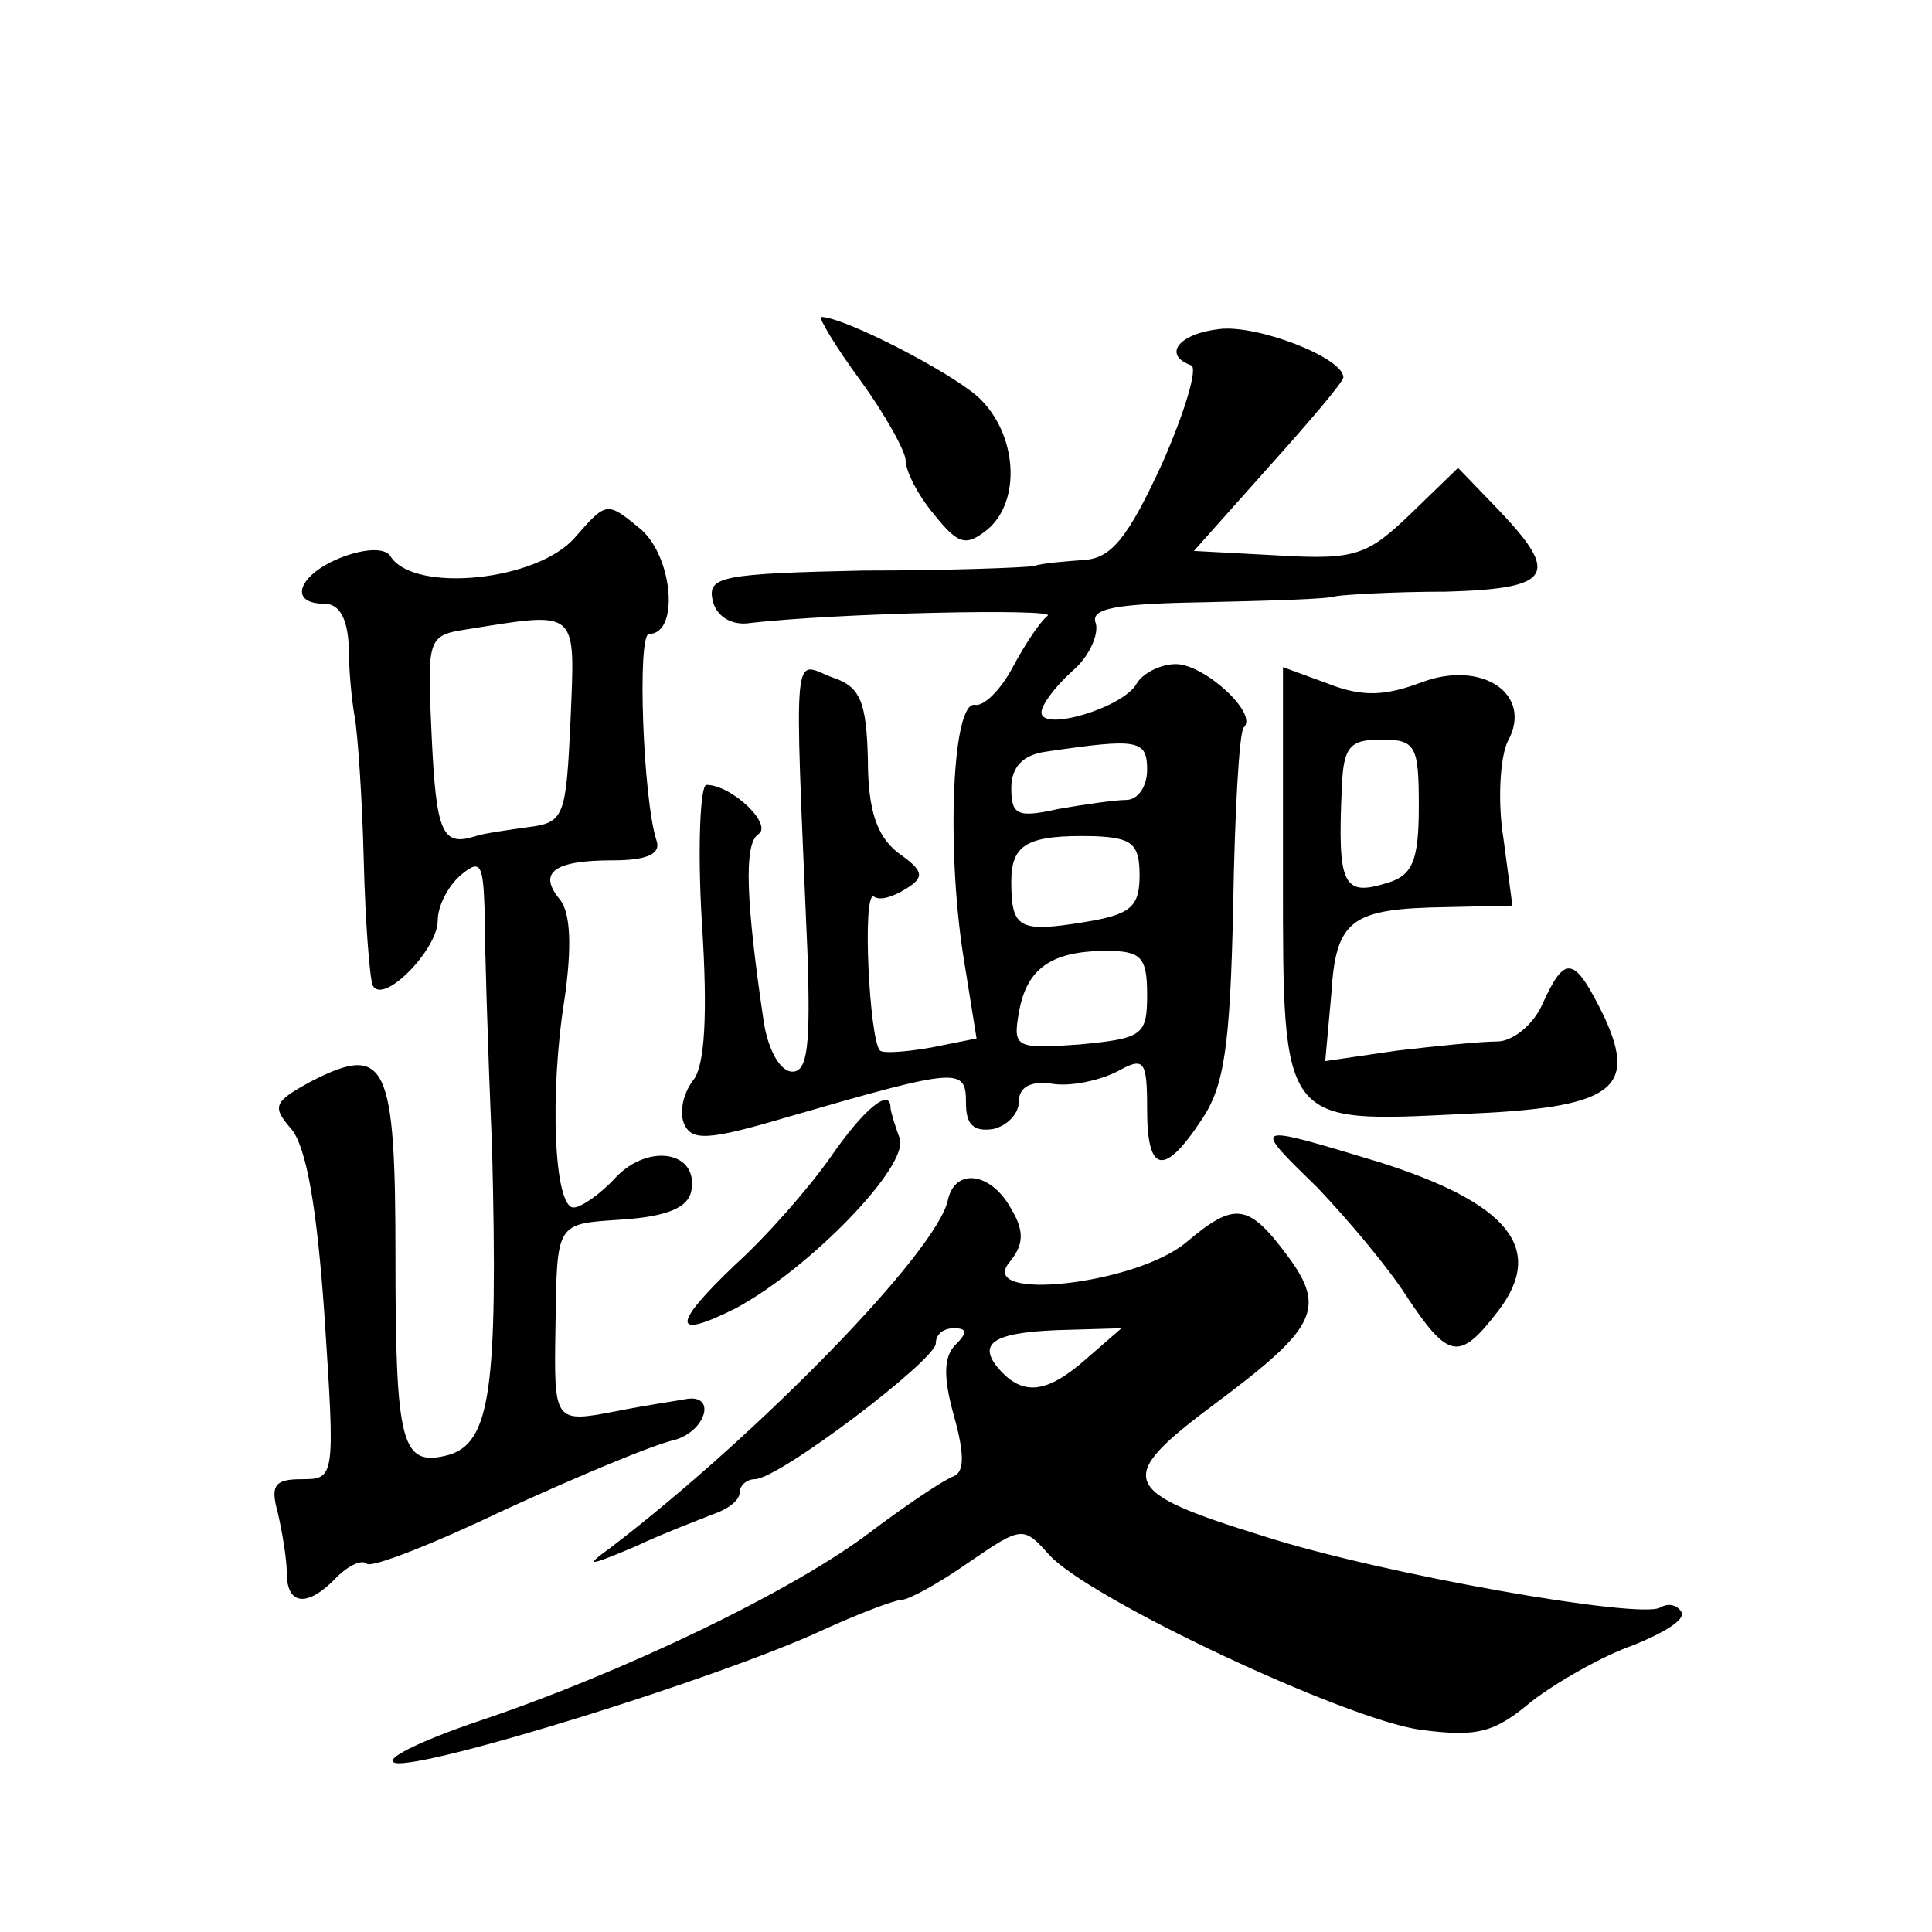 <?xml version="1.0" standalone="no"?>
<!DOCTYPE svg PUBLIC "-//W3C//DTD SVG 20010904//EN"
 "http://www.w3.org/TR/2001/REC-SVG-20010904/DTD/svg10.dtd">
<svg version="1.0" xmlns="http://www.w3.org/2000/svg"
 width="128pt" height="128pt" viewBox="0 0 128 128"
 preserveAspectRatio="xMidYMid meet">
<g transform="translate(0,128) scale(0.1,-0.1)"
fill="#0" stroke="none">
<path d="M570 1028 c16 -22 30 -47 30 -53 0 -7 8 -23 19 -36 16 -20 21 -21 35 -10
23 19 20 64 -6 88 -19 17 -89 53 -104 53 -2 0 9 -19 26 -42z M808 1062 c-27 -3
-38 -17 -19 -24 5 -1 -4 -31 -19 -65 -23 -50 -34 -63 -52 -64 -13 -1 -27 -2 -33
-4 -5 -1 -56 -3 -113 -3 -93 -2 -103 -4 -100 -19 2 -11 12 -17 23 -16 58 7 207
10 199 5 -5 -4 -15 -19 -23 -34 -8 -15 -19 -26 -25 -25 -15 3 -19 -93 -8 -165 l9
-56 -30 -6 c-17 -3 -32 -4 -34 -2 -7 7 -12 106 -4 102 4 -3 13 0 21 5 13 8 12 12
-5 24 -14 11 -20 28 -20 62 -1 38 -5 48 -23 54 -27 10 -26 29 -17 -183 2 -61 0
-78 -10 -78 -8 0 -16 14 -19 33 -12 81 -13 117 -4 124 11 6 -17 33 -34 33 -4 0
-6 -41 -3 -91 4 -61 2 -96 -6 -105 -6 -8 -9 -20 -6 -28 5 -12 15 -12 69 4 114 33
118 33 118 9 0 -14 5 -19 18 -17 9 2 17 10 17 18 0 10 8 14 22 12 12 -2 31 2 43
8 18 10 20 8 20 -25 0 -42 11 -45 36 -7 15 22 19 48 21 141 1 62 4 116 7 119 10
9 -26 42 -45 42 -10 0 -22 -6 -26 -13 -9 -16 -63 -32 -63 -19 0 5 9 17 20 27 12
10 18 25 16 32 -4 10 13 13 72 14 42 1 82 2 87 4 6 1 38 3 73 3 70 2 76 11 35 54
l-27 28 -31 -30 c-29 -28 -37 -31 -88 -28 l-56 3 49 55 c27 30 50 57 50 60 0 13
-57 35 -82 32z m-48 -292 c0 -11 -6 -20 -14 -20 -7 0 -28 -3 -45 -6 -27 -6 -31
-4 -31 14 0 14 8 22 23 24 61 9 67 8 67 -12z m-5 -70 c0 -21 -6 -26 -37 -31 -43
-7 -48 -4 -48 27 0 25 11 31 55 30 25 -1 30 -5 30 -26z m5 -79 c0 -27 -3 -29 -45
-33 -42 -3 -44 -2 -40 21 5 29 21 41 58 41 23 0 27 -4 27 -29z M381 924 c-25 -29
-106 -37 -122 -13 -3 6 -16 6 -32 0 -29 -11 -37 -31 -12 -31 10 0 15 -10 16 -27
0 -16 2 -37 4 -48 2 -11 5 -54 6 -95 1 -41 4 -79 6 -83 7 -13 43 24 43 43 0 10
7 23 15 30 13 11 15 8 16 -21 0 -19 2 -90 5 -159 4 -160 -1 -196 -29 -204 -31 -8
-35 6 -35 132 0 127 -6 141 -55 116 -26 -14 -27 -17 -14 -32 10 -12 17 -52 22 -124
7 -107 7 -108 -15 -108 -18 0 -21 -4 -16 -22 3 -13 6 -31 6 -40 0 -22 14 -23 33
-3 8 8 17 12 20 9 3 -3 44 13 92 36 48 22 98 43 112 46 21 6 28 31 7 27 -5 -1 -26
-4 -46 -8 -41 -8 -41 -7 -40 55 1 71 0 69 44 72 30 2 44 8 46 19 5 26 -28 32 -50
9 -10 -11 -23 -20 -28 -20 -13 0 -16 76 -6 138 5 35 4 57 -3 66 -15 18 -4 26 35
26 22 0 32 4 29 13 -9 27 -13 137 -5 137 20 0 16 50 -5 69 -23 19 -23 19 -44 -5z
m-3 -121 c-3 -64 -4 -68 -28 -71 -14 -2 -29 -4 -35 -6 -22 -7 -26 2 -29 66 -3 65
-3 67 23 71 75 12 72 14 69 -60z M850 699 c0 -165 -1 -163 120 -157 98 4 115 16
93 64 -20 41 -26 42 -41 9 -6 -14 -20 -25 -30 -25 -11 0 -40 -3 -66 -6 l-48 -7
4 44 c3 50 13 57 76 58 l44 1 -6 45 c-4 25 -2 54 3 64 17 31 -17 54 -57 39 -24
-9 -39 -10 -62 -1 l-30 11 0 -139z m90 47 c0 -36 -4 -46 -21 -51 -29 -9 -33 -2
-30 63 1 27 5 32 26 32 23 0 25 -4 25 -44z M550 513 c-14 -20 -42 -52 -63 -71 -42
-40 -42 -50 0 -29 49 26 116 95 109 113 -3 8 -6 18 -6 20 0 14 -18 -1 -40 -33z
M873 493 c20 -21 47 -53 59 -72 28 -42 35 -43 61 -9 31 41 6 71 -79 98 -86 26 -85
26 -41 -17z M628 485 c-7 -34 -125 -155 -223 -230 -18 -13 -16 -13 15 0 19 9 43
18 53 22 9 3 17 9 17 14 0 5 5 9 10 9 16 0 120 79 120 90 0 6 5 10 12 10 9 0 9
-3 1 -11 -8 -8 -8 -22 -1 -47 7 -25 7 -37 0 -40 -6 -2 -30 -18 -54 -36 -52 -40
-167 -95 -263 -127 -38 -13 -62 -25 -53 -27 20 -4 214 56 283 88 24 11 48 20 52
20 5 0 25 11 45 25 35 24 36 24 53 5 26 -29 196 -109 246 -116 38 -5 49 -2 74 19
17 13 47 30 67 37 20 8 35 17 32 22 -3 5 -9 6 -14 3 -13 -8 -184 22 -262 47 -97
30 -100 38 -33 88 67 50 74 63 48 98 -26 35 -35 36 -67 9 -33 -28 -140 -40 -117
-13 9 11 10 20 1 35 -13 24 -37 28 -42 6z m92 -105 c-27 -24 -43 -25 -59 -6 -14
17 -1 24 48 25 l34 1 -23 -20z"/>
</g>
</svg>
